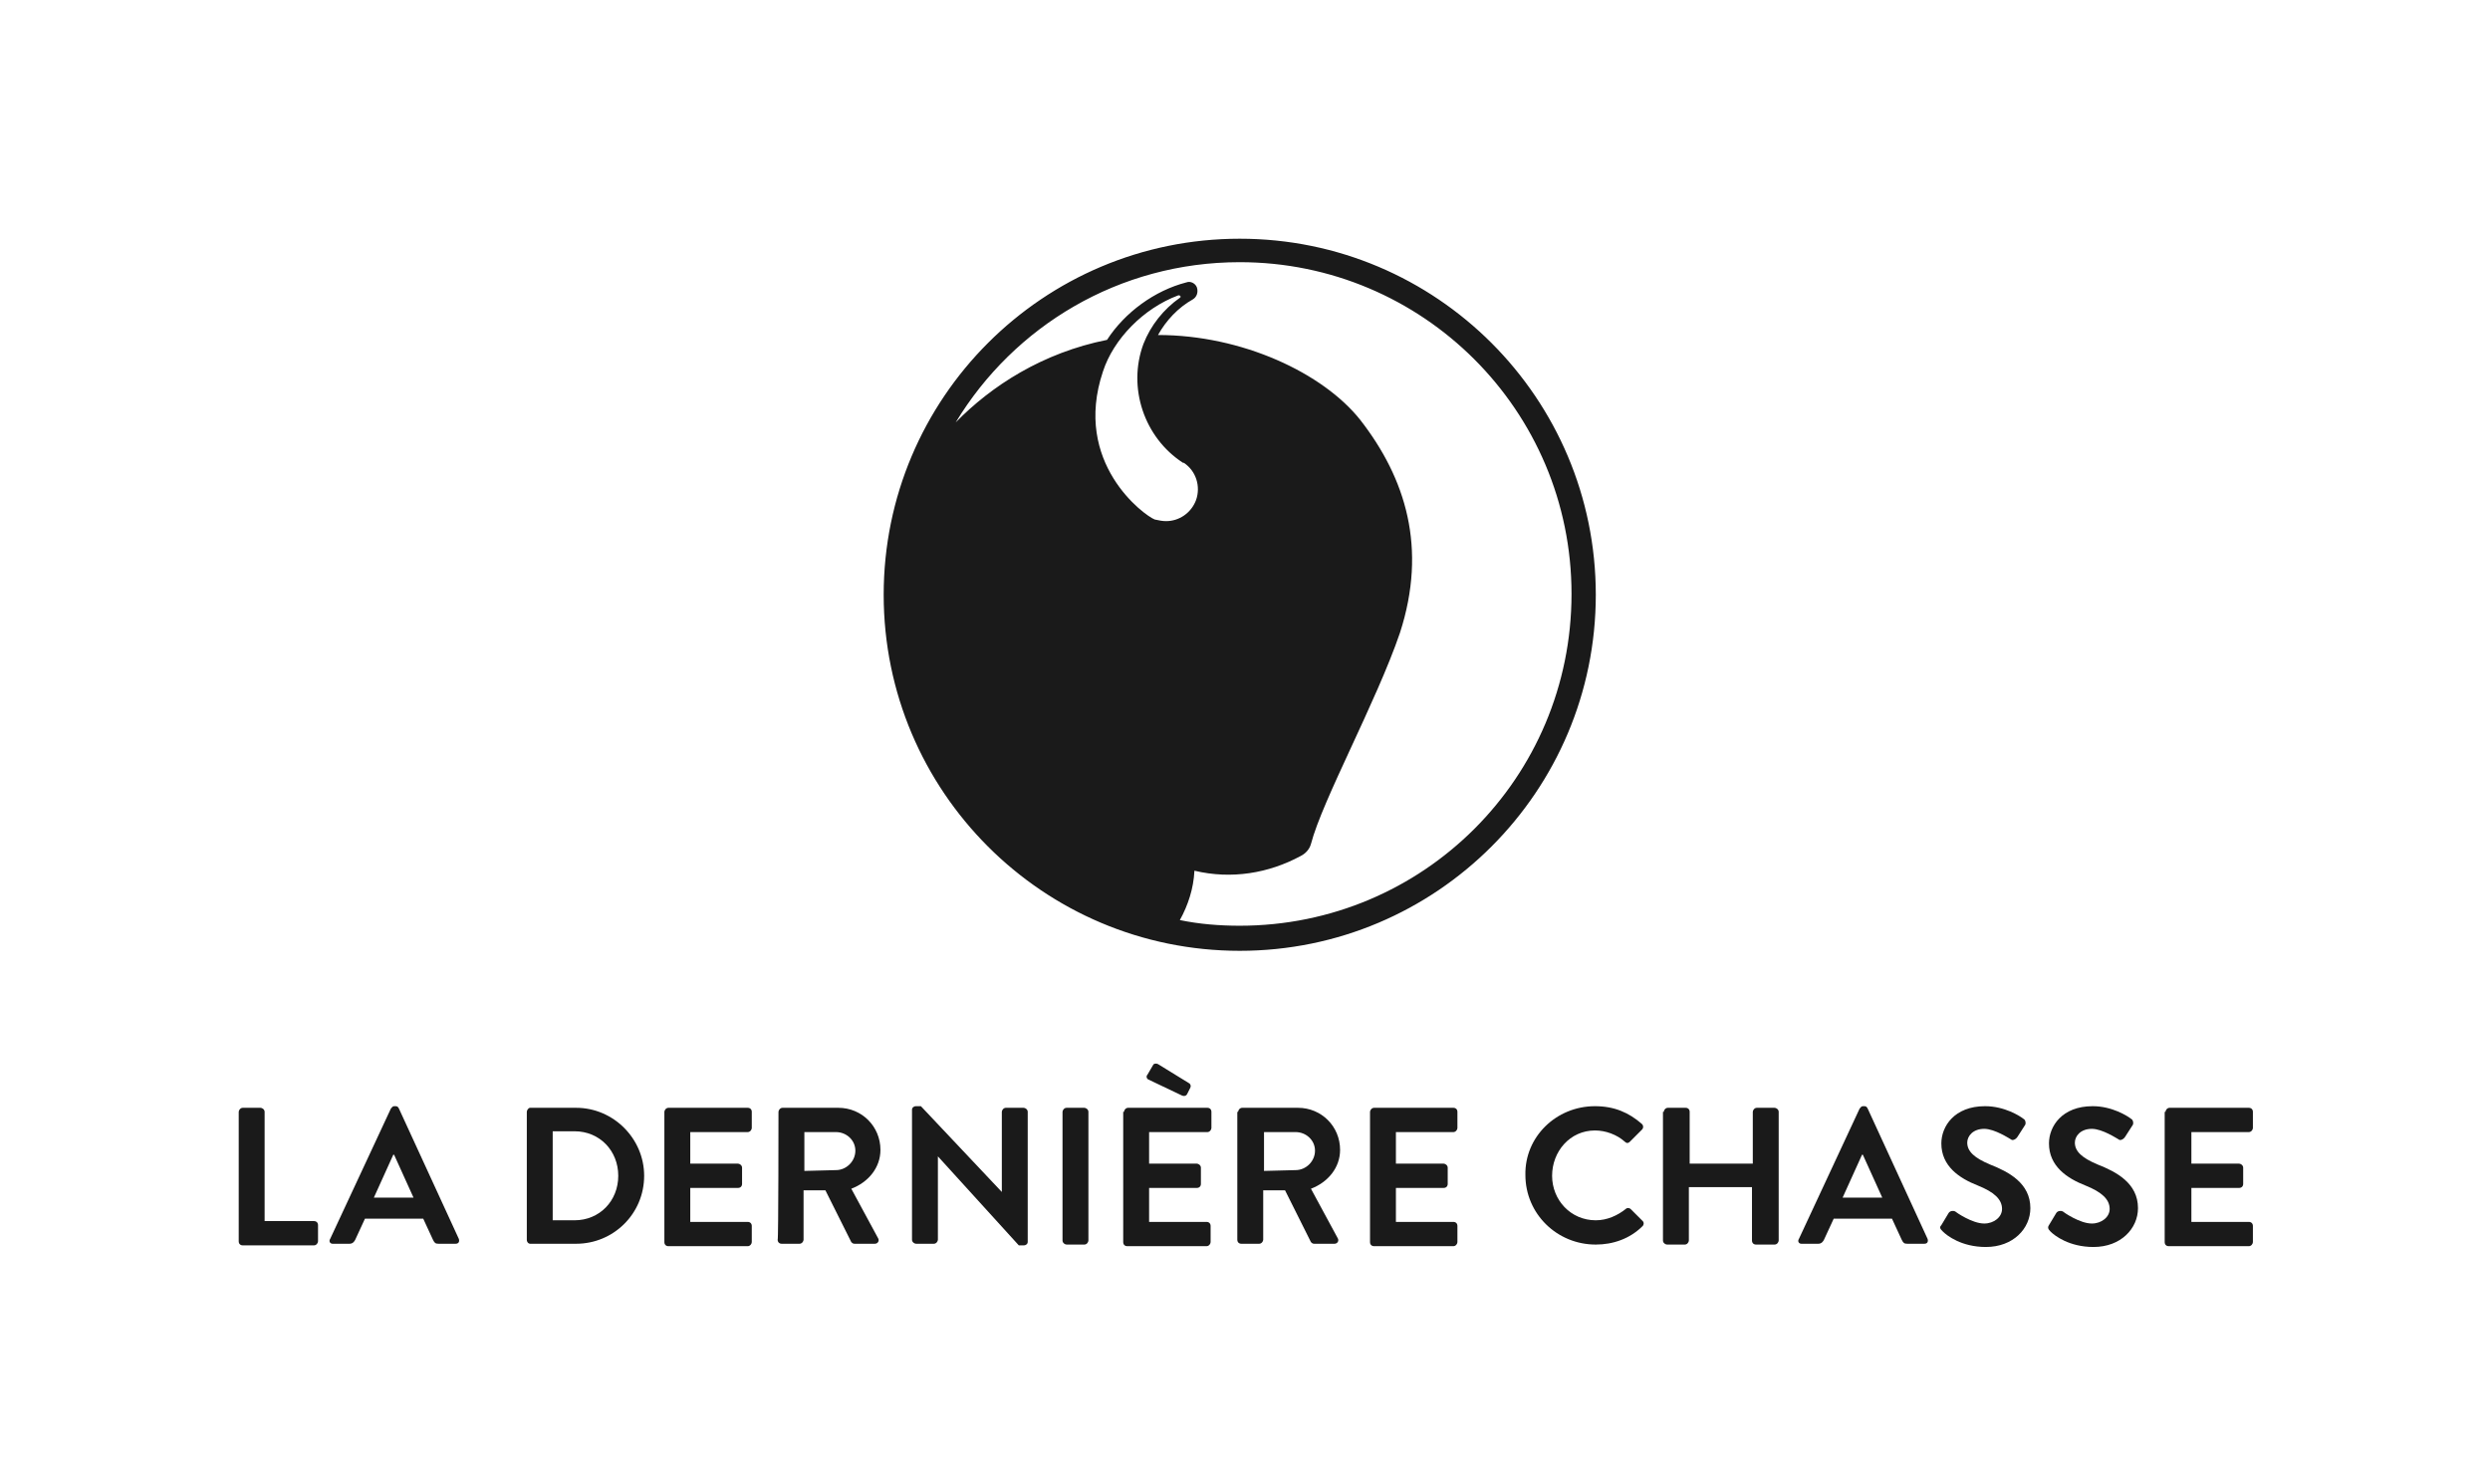 <?xml version="1.0" encoding="utf-8"?>
<!-- Generator: Adobe Illustrator 26.3.1, SVG Export Plug-In . SVG Version: 6.00 Build 0)  -->
<svg version="1.1" id="Calque_1" xmlns="http://www.w3.org/2000/svg" xmlns:xlink="http://www.w3.org/1999/xlink" x="0px" y="0px"
	 viewBox="0 0 307.7 183.4" style="enable-background:new 0 0 307.7 183.4;" xml:space="preserve">
<style type="text/css">
	.st0{fill:none;}
	.st1{fill:#1A1A1A;}
</style>
<rect class="st0" width="307.7" height="183.4"/>
<g>
	<g>
		<path class="st1" d="M29.5,137.4c0-0.2,0.2-0.5,0.5-0.5h2.2c0.2,0,0.5,0.2,0.5,0.5v13.5h6.1c0.3,0,0.5,0.2,0.5,0.5v2
			c0,0.2-0.2,0.5-0.5,0.5H30c-0.3,0-0.5-0.2-0.5-0.5C29.5,153.2,29.5,137.4,29.5,137.4z"/>
		<path class="st1" d="M40.8,153.1l7.5-16.1c0.1-0.1,0.2-0.3,0.4-0.3h0.2c0.2,0,0.3,0.1,0.4,0.3l7.4,16.1c0.1,0.3,0,0.6-0.4,0.6
			h-2.1c-0.4,0-0.5-0.1-0.7-0.5l-1.2-2.6h-7.2l-1.2,2.6c-0.1,0.2-0.3,0.5-0.7,0.5h-2.1C40.8,153.7,40.6,153.4,40.8,153.1z M51.1,148
			l-2.4-5.3h-0.1l-2.4,5.3H51.1z"/>
		<path class="st1" d="M65.1,137.4c0-0.2,0.2-0.5,0.4-0.5h5.7c4.6,0,8.4,3.8,8.4,8.4c0,4.7-3.8,8.4-8.4,8.4h-5.7
			c-0.2,0-0.4-0.2-0.4-0.5V137.4z M71,150.8c3.1,0,5.4-2.4,5.4-5.5c0-3.1-2.3-5.5-5.4-5.5h-2.7v11H71z"/>
		<path class="st1" d="M82.1,137.4c0-0.2,0.2-0.5,0.5-0.5h9.8c0.3,0,0.5,0.2,0.5,0.5v2c0,0.2-0.2,0.5-0.5,0.5h-7.1v3.9h5.9
			c0.2,0,0.5,0.2,0.5,0.5v2c0,0.3-0.2,0.5-0.5,0.5h-5.9v4.2h7.1c0.3,0,0.5,0.2,0.5,0.5v2c0,0.2-0.2,0.5-0.5,0.5h-9.8
			c-0.3,0-0.5-0.2-0.5-0.5V137.4z"/>
		<path class="st1" d="M96.2,137.4c0-0.2,0.2-0.5,0.5-0.5h6.9c2.9,0,5.2,2.3,5.2,5.2c0,2.2-1.5,4-3.6,4.8l3.3,6.1
			c0.2,0.3,0,0.7-0.4,0.7h-2.5c-0.2,0-0.3-0.1-0.4-0.2l-3.2-6.4h-2.7v6.1c0,0.2-0.2,0.5-0.5,0.5h-2.2c-0.3,0-0.5-0.2-0.5-0.5
			C96.2,153.2,96.2,137.4,96.2,137.4z M103.3,144.6c1.3,0,2.4-1.1,2.4-2.4c0-1.3-1.1-2.3-2.4-2.3h-3.9v4.8L103.3,144.6L103.3,144.6z
			"/>
		<path class="st1" d="M112.7,137.1c0-0.2,0.2-0.4,0.5-0.4h0.6l10,10.6h0v-9.9c0-0.2,0.2-0.5,0.5-0.5h2.2c0.2,0,0.5,0.2,0.5,0.5
			v16.1c0,0.2-0.2,0.4-0.5,0.4h-0.6l-10-11h0v10.3c0,0.2-0.2,0.5-0.5,0.5h-2.2c-0.2,0-0.5-0.2-0.5-0.5L112.7,137.1L112.7,137.1z"/>
		<path class="st1" d="M131.3,137.4c0-0.2,0.2-0.5,0.5-0.5h2.2c0.2,0,0.5,0.2,0.5,0.5v15.9c0,0.2-0.2,0.5-0.5,0.5h-2.2
			c-0.2,0-0.5-0.2-0.5-0.5V137.4z"/>
		<path class="st1" d="M138.9,137.4c0-0.2,0.2-0.5,0.5-0.5h9.8c0.3,0,0.5,0.2,0.5,0.5v2c0,0.2-0.2,0.5-0.5,0.5H142v3.9h5.9
			c0.2,0,0.5,0.2,0.5,0.5v2c0,0.3-0.2,0.5-0.5,0.5H142v4.2h7.1c0.3,0,0.5,0.2,0.5,0.5v2c0,0.2-0.2,0.5-0.5,0.5h-9.8
			c-0.3,0-0.5-0.2-0.5-0.5V137.4z M141.9,133.4c-0.2-0.1-0.3-0.4-0.1-0.6l0.7-1.2c0.1-0.2,0.4-0.2,0.6-0.1l3.9,2.4
			c0.1,0.1,0.2,0.3,0.1,0.5l-0.4,0.8c-0.1,0.2-0.3,0.3-0.6,0.2L141.9,133.4z"/>
		<path class="st1" d="M153,137.4c0-0.2,0.2-0.5,0.5-0.5h6.9c2.9,0,5.2,2.3,5.2,5.2c0,2.2-1.5,4-3.6,4.8l3.3,6.1
			c0.2,0.3,0,0.7-0.4,0.7h-2.5c-0.2,0-0.3-0.1-0.4-0.2l-3.2-6.4h-2.7v6.1c0,0.2-0.2,0.5-0.5,0.5h-2.2c-0.3,0-0.5-0.2-0.5-0.5V137.4z
			 M160.1,144.6c1.3,0,2.4-1.1,2.4-2.4c0-1.3-1.1-2.3-2.4-2.3h-3.9v4.8L160.1,144.6L160.1,144.6z"/>
		<path class="st1" d="M169.3,137.4c0-0.2,0.2-0.5,0.5-0.5h9.8c0.3,0,0.5,0.2,0.5,0.5v2c0,0.2-0.2,0.5-0.5,0.5h-7.1v3.9h5.9
			c0.2,0,0.5,0.2,0.5,0.5v2c0,0.3-0.2,0.5-0.5,0.5h-5.9v4.2h7.1c0.3,0,0.5,0.2,0.5,0.5v2c0,0.2-0.2,0.5-0.5,0.5h-9.8
			c-0.3,0-0.5-0.2-0.5-0.5V137.4z"/>
		<path class="st1" d="M197.1,136.7c2.4,0,4.2,0.8,5.8,2.2c0.2,0.2,0.2,0.5,0,0.7l-1.5,1.5c-0.2,0.2-0.4,0.2-0.6,0
			c-1-0.9-2.4-1.4-3.7-1.4c-3.1,0-5.3,2.6-5.3,5.6c0,3,2.3,5.5,5.4,5.5c1.4,0,2.7-0.6,3.7-1.4c0.2-0.2,0.5-0.1,0.6,0l1.5,1.5
			c0.2,0.2,0.1,0.5,0,0.6c-1.6,1.6-3.7,2.3-5.8,2.3c-4.8,0-8.7-3.8-8.7-8.6C188.4,140.5,192.3,136.7,197.1,136.7z"/>
		<path class="st1" d="M205.6,137.4c0-0.2,0.2-0.5,0.5-0.5h2.2c0.3,0,0.5,0.2,0.5,0.5v6.4h7.8v-6.4c0-0.2,0.2-0.5,0.5-0.5h2.2
			c0.2,0,0.5,0.2,0.5,0.5v15.9c0,0.2-0.2,0.5-0.5,0.5H217c-0.3,0-0.5-0.2-0.5-0.5v-6.6h-7.8v6.6c0,0.2-0.2,0.5-0.5,0.5h-2.2
			c-0.2,0-0.5-0.2-0.5-0.5V137.4z"/>
		<path class="st1" d="M222.3,153.1l7.5-16.1c0.1-0.1,0.2-0.3,0.4-0.3h0.2c0.2,0,0.3,0.1,0.4,0.3l7.4,16.1c0.1,0.3,0,0.6-0.4,0.6
			h-2.1c-0.4,0-0.5-0.1-0.7-0.5l-1.2-2.6h-7.2l-1.2,2.6c-0.1,0.2-0.3,0.5-0.7,0.5h-2.1C222.3,153.7,222.1,153.4,222.3,153.1z
			 M232.6,148l-2.4-5.3h-0.1l-2.4,5.3H232.6z"/>
		<path class="st1" d="M239.9,151.4l0.9-1.5c0.2-0.3,0.6-0.3,0.8-0.2c0.1,0.1,2.1,1.5,3.6,1.5c1.2,0,2.2-0.8,2.2-1.8
			c0-1.2-1-2.1-3-2.9c-2.3-0.9-4.5-2.4-4.5-5.2c0-2.1,1.6-4.6,5.4-4.6c2.4,0,4.3,1.2,4.8,1.6c0.2,0.1,0.3,0.6,0.1,0.8l-0.9,1.4
			c-0.2,0.3-0.6,0.5-0.8,0.3c-0.2-0.1-2-1.3-3.3-1.3c-1.4,0-2.1,0.9-2.1,1.7c0,1.1,0.9,1.9,2.8,2.7c2.3,0.9,5,2.3,5,5.4
			c0,2.5-2.1,4.8-5.5,4.8c-3,0-4.8-1.4-5.3-1.9C239.8,151.9,239.6,151.7,239.9,151.4z"/>
		<path class="st1" d="M253.2,151.4l0.9-1.5c0.2-0.3,0.6-0.3,0.8-0.2c0.1,0.1,2.1,1.5,3.6,1.5c1.2,0,2.2-0.8,2.2-1.8
			c0-1.2-1-2.1-3-2.9c-2.3-0.9-4.5-2.4-4.5-5.2c0-2.1,1.6-4.6,5.4-4.6c2.4,0,4.3,1.2,4.8,1.6c0.2,0.1,0.3,0.6,0.1,0.8l-0.9,1.4
			c-0.2,0.3-0.6,0.5-0.8,0.3c-0.2-0.1-2-1.3-3.3-1.3c-1.4,0-2.1,0.9-2.1,1.7c0,1.1,0.9,1.9,2.8,2.7c2.3,0.9,5,2.3,5,5.4
			c0,2.5-2.1,4.8-5.5,4.8c-3,0-4.8-1.4-5.3-1.9C253.1,151.9,253,151.7,253.2,151.4z"/>
		<path class="st1" d="M267.6,137.4c0-0.2,0.2-0.5,0.5-0.5h9.8c0.3,0,0.5,0.2,0.5,0.5v2c0,0.2-0.2,0.5-0.5,0.5h-7.1v3.9h5.9
			c0.2,0,0.5,0.2,0.5,0.5v2c0,0.3-0.2,0.5-0.5,0.5h-5.9v4.2h7.1c0.3,0,0.5,0.2,0.5,0.5v2c0,0.2-0.2,0.5-0.5,0.5H268
			c-0.3,0-0.5-0.2-0.5-0.5V137.4z"/>
	</g>
	<path class="st1" d="M153.2,29.5c-24.3,0-44,19.7-44,44s19.7,44,44,44s44-19.7,44-44S177.5,29.5,153.2,29.5z M145.8,36.8
		c-2,1.4-3.6,3.4-4.5,5.7c-2,5.4,0.1,11.6,4.9,14.7c0,0,0,0,0.1,0c1.5,1,2.1,2.9,1.5,4.6c-0.6,1.6-2.1,2.6-3.7,2.6h0
		c-0.5,0-0.9-0.1-1.4-0.2c-1.3-0.5-10.2-7-6.4-18.3c1.3-4,5-7.8,9.3-9.4c0,0,0,0,0.1,0c0.1,0,0.2,0.1,0.2,0.2
		C145.9,36.7,145.8,36.8,145.8,36.8L145.8,36.8z M153.2,114.4c-2.5,0-5-0.2-7.4-0.7c1-1.8,1.7-3.9,1.8-6.1l0,0
		c4.6,1.1,9.2,0.3,13.1-1.8c0.6-0.3,1.1-0.8,1.3-1.5c1.4-5.4,8.1-17.6,11-26.1l0,0c3.4-10.5,0.7-19.1-4.9-26.3
		c-4.6-5.8-14.6-10.5-25-10.5c1-1.8,2.5-3.4,4.3-4.4c0.5-0.3,0.7-0.9,0.5-1.5c-0.2-0.5-0.8-0.8-1.3-0.6c-3.9,1-7.6,3.7-9.8,7.1
		c-8,1.6-14.3,5.7-18.7,10.2c7.2-11.9,20.2-19.8,35.1-19.8c22.6,0,41,18.3,41,41S175.9,114.4,153.2,114.4z"/>
</g>
</svg>
